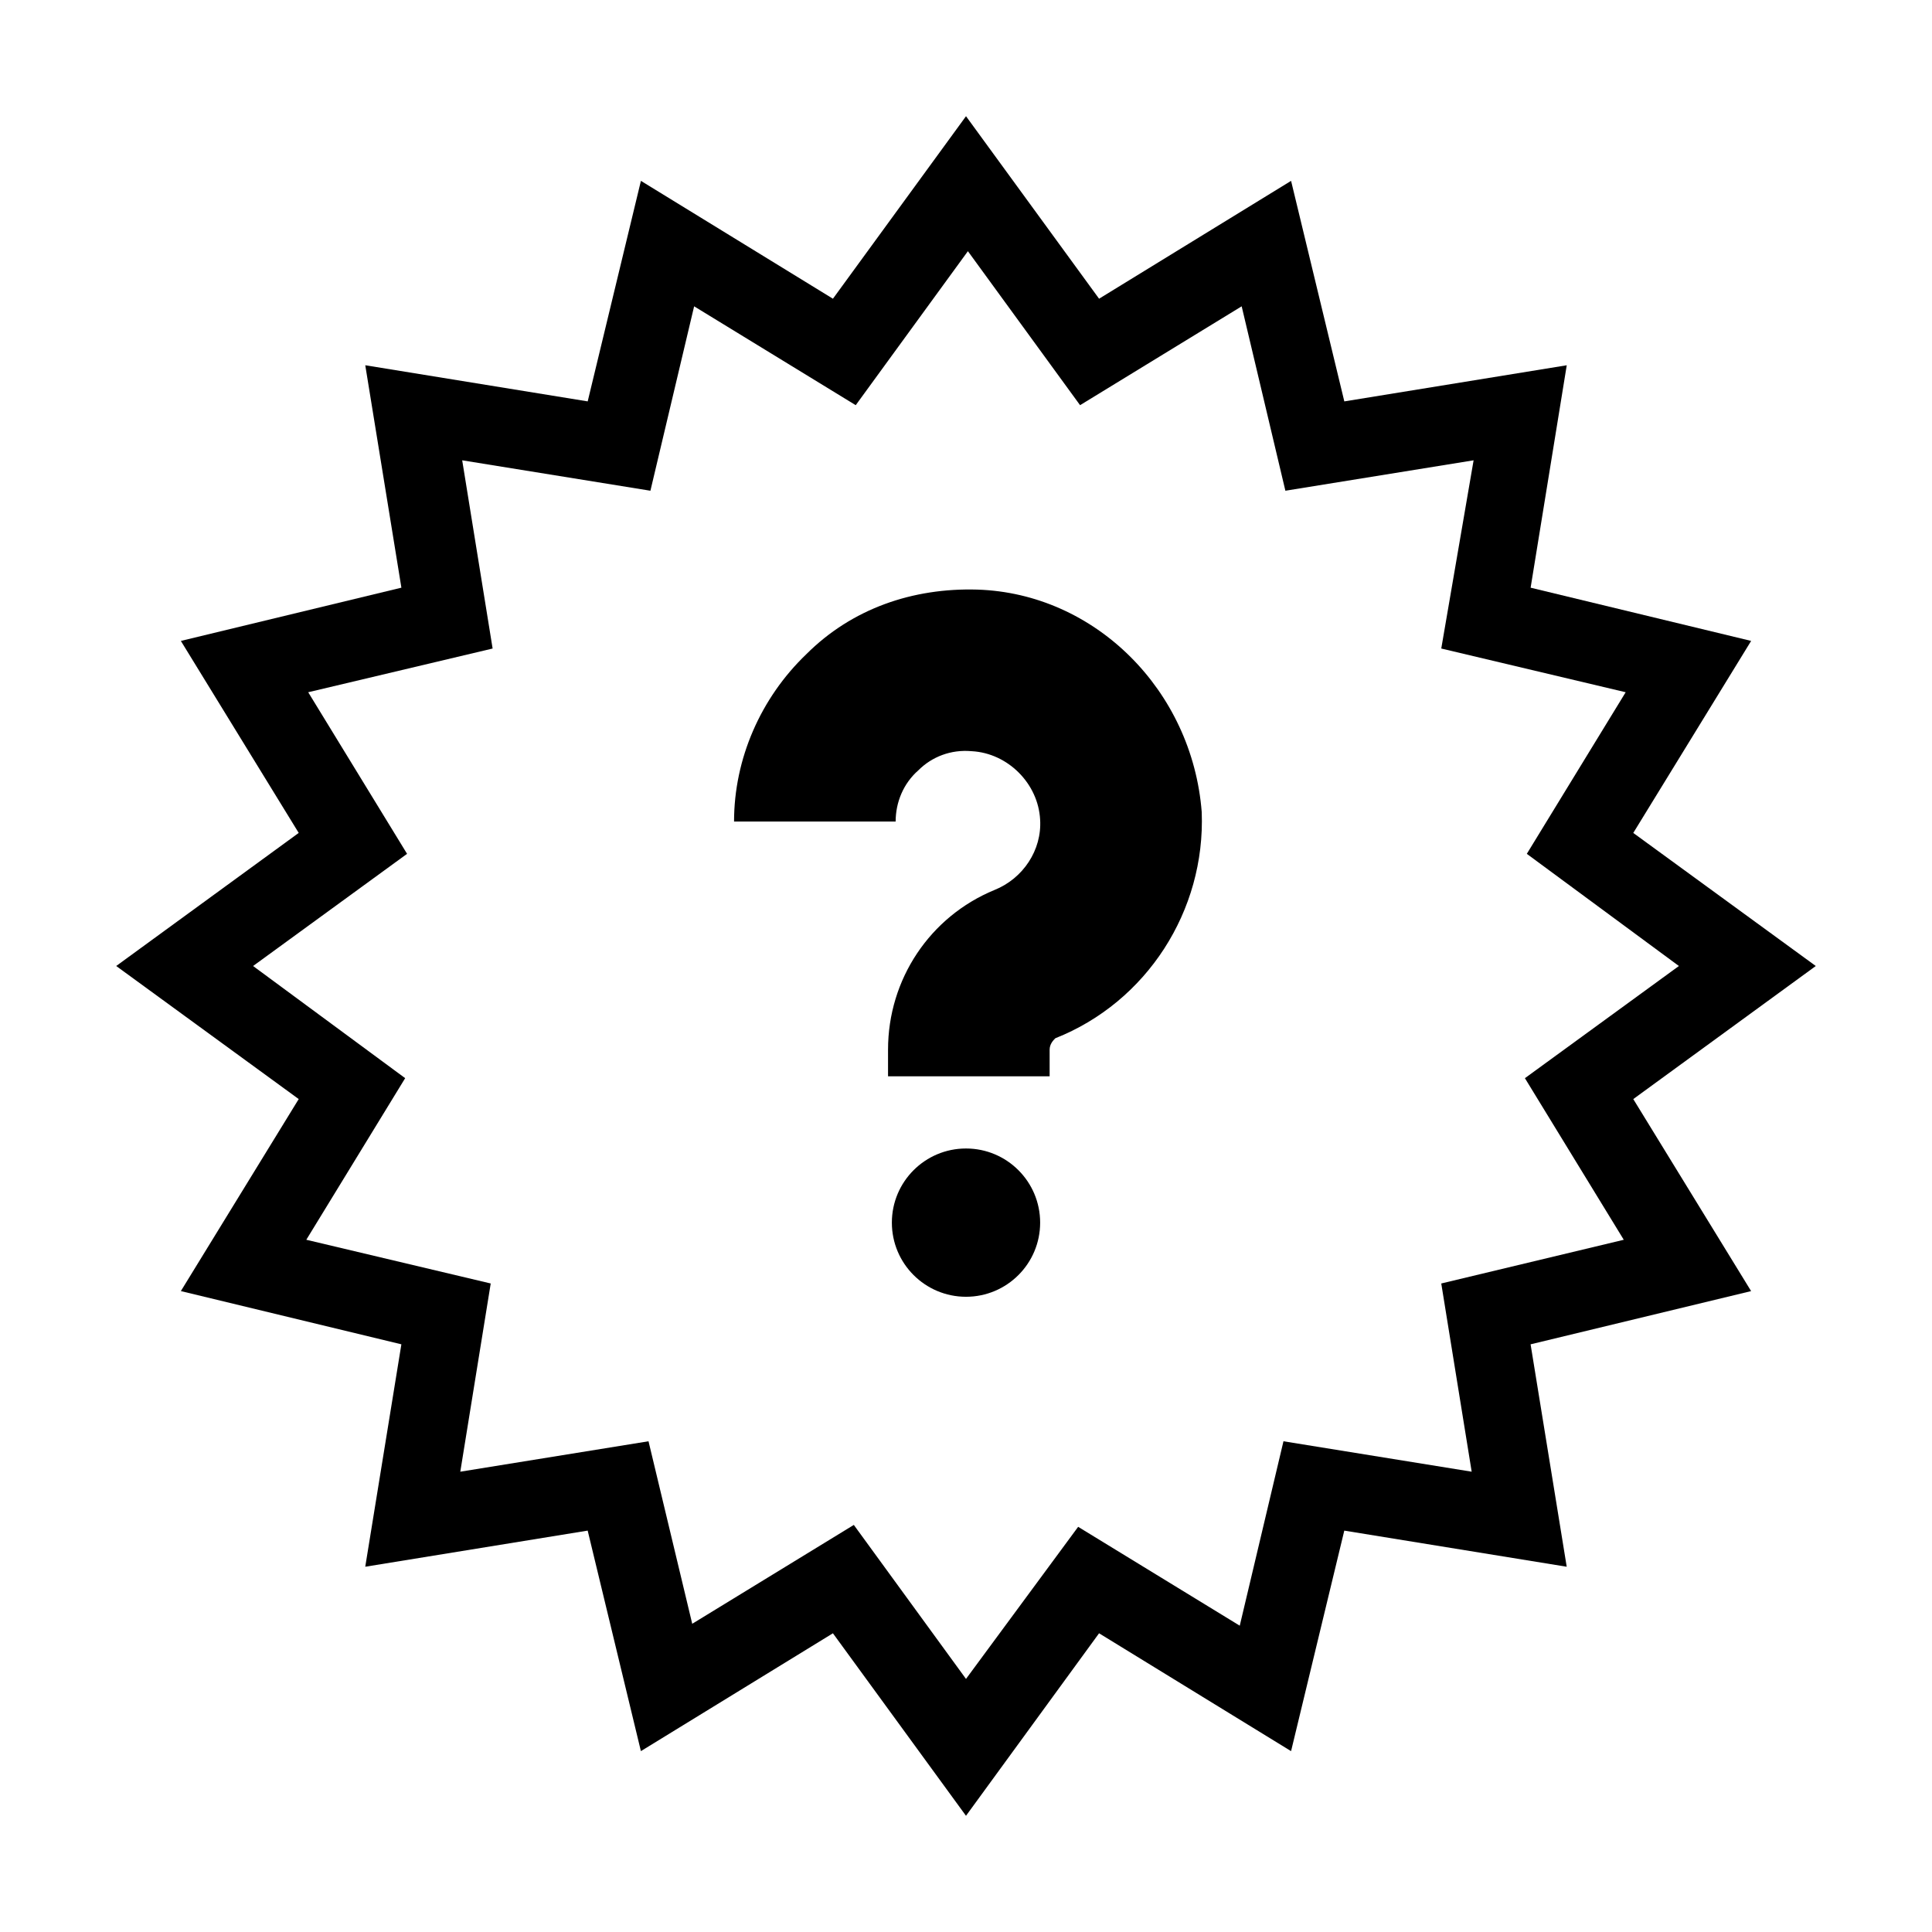 <?xml version="1.0" encoding="UTF-8"?>
<!-- Uploaded to: ICON Repo, www.svgrepo.com, Generator: ICON Repo Mixer Tools -->
<svg fill="#000000" width="800px" height="800px" version="1.1" viewBox="144 144 512 512" xmlns="http://www.w3.org/2000/svg">
 <g>
  <path d="m608.07 313.85-58.441-14.105 9.574-58.945-58.945 9.574-14.109-58.445-50.883 31.234-35.266-48.367-35.266 48.367-50.887-31.234-14.105 58.441-58.945-9.574 9.574 58.945-58.445 14.109 31.234 50.883-48.367 35.266 48.367 35.266-31.234 50.887 58.441 14.105-9.574 58.945 58.945-9.574 14.105 58.441 50.887-31.23 35.266 48.367 35.266-48.367 50.883 31.234 14.105-58.441 58.945 9.574-9.574-58.945 58.441-14.105-31.227-50.887 48.367-35.266-48.367-35.266zm-19.145 86.152-40.809 29.727 26.199 42.824-48.367 11.582 8.062 49.879-49.879-8.062-11.586 48.871-42.824-26.199-29.723 40.305-29.727-40.809-42.824 26.199-11.586-48.367-49.879 8.062 8.062-49.879-48.871-11.586 26.199-42.824-40.305-29.723 40.809-29.727-26.199-42.824 48.871-11.586-8.062-49.879 49.879 8.062 11.586-48.871 42.824 26.199 29.727-40.809 29.727 40.809 42.824-26.199 11.586 48.871 49.879-8.062-8.57 49.879 48.871 11.586-26.199 42.824z"/>
  <path d="m403.02 300.25c-17.129-0.504-33.25 5.039-45.344 17.129-12.09 11.586-19.145 27.711-19.145 44.336h42.824c0-5.039 2.016-10.078 6.047-13.602 3.527-3.527 8.566-5.543 14.105-5.039 9.574 0.504 17.633 8.566 18.137 18.137 0.504 8.062-4.535 15.617-12.09 18.641-17.129 7.055-28.215 23.68-28.215 42.32v7.055h42.824v-7.055c0-1.512 1.008-2.519 1.512-3.023 24.184-9.574 39.801-33.754 38.793-59.953-2.516-32.246-28.211-57.941-59.449-58.945z"/>
  <path d="m419.65 468.01c0 10.852-8.797 19.648-19.648 19.648s-19.648-8.797-19.648-19.648c0-10.852 8.797-19.648 19.648-19.648s19.648 8.797 19.648 19.648"/>
 </g>
</svg>